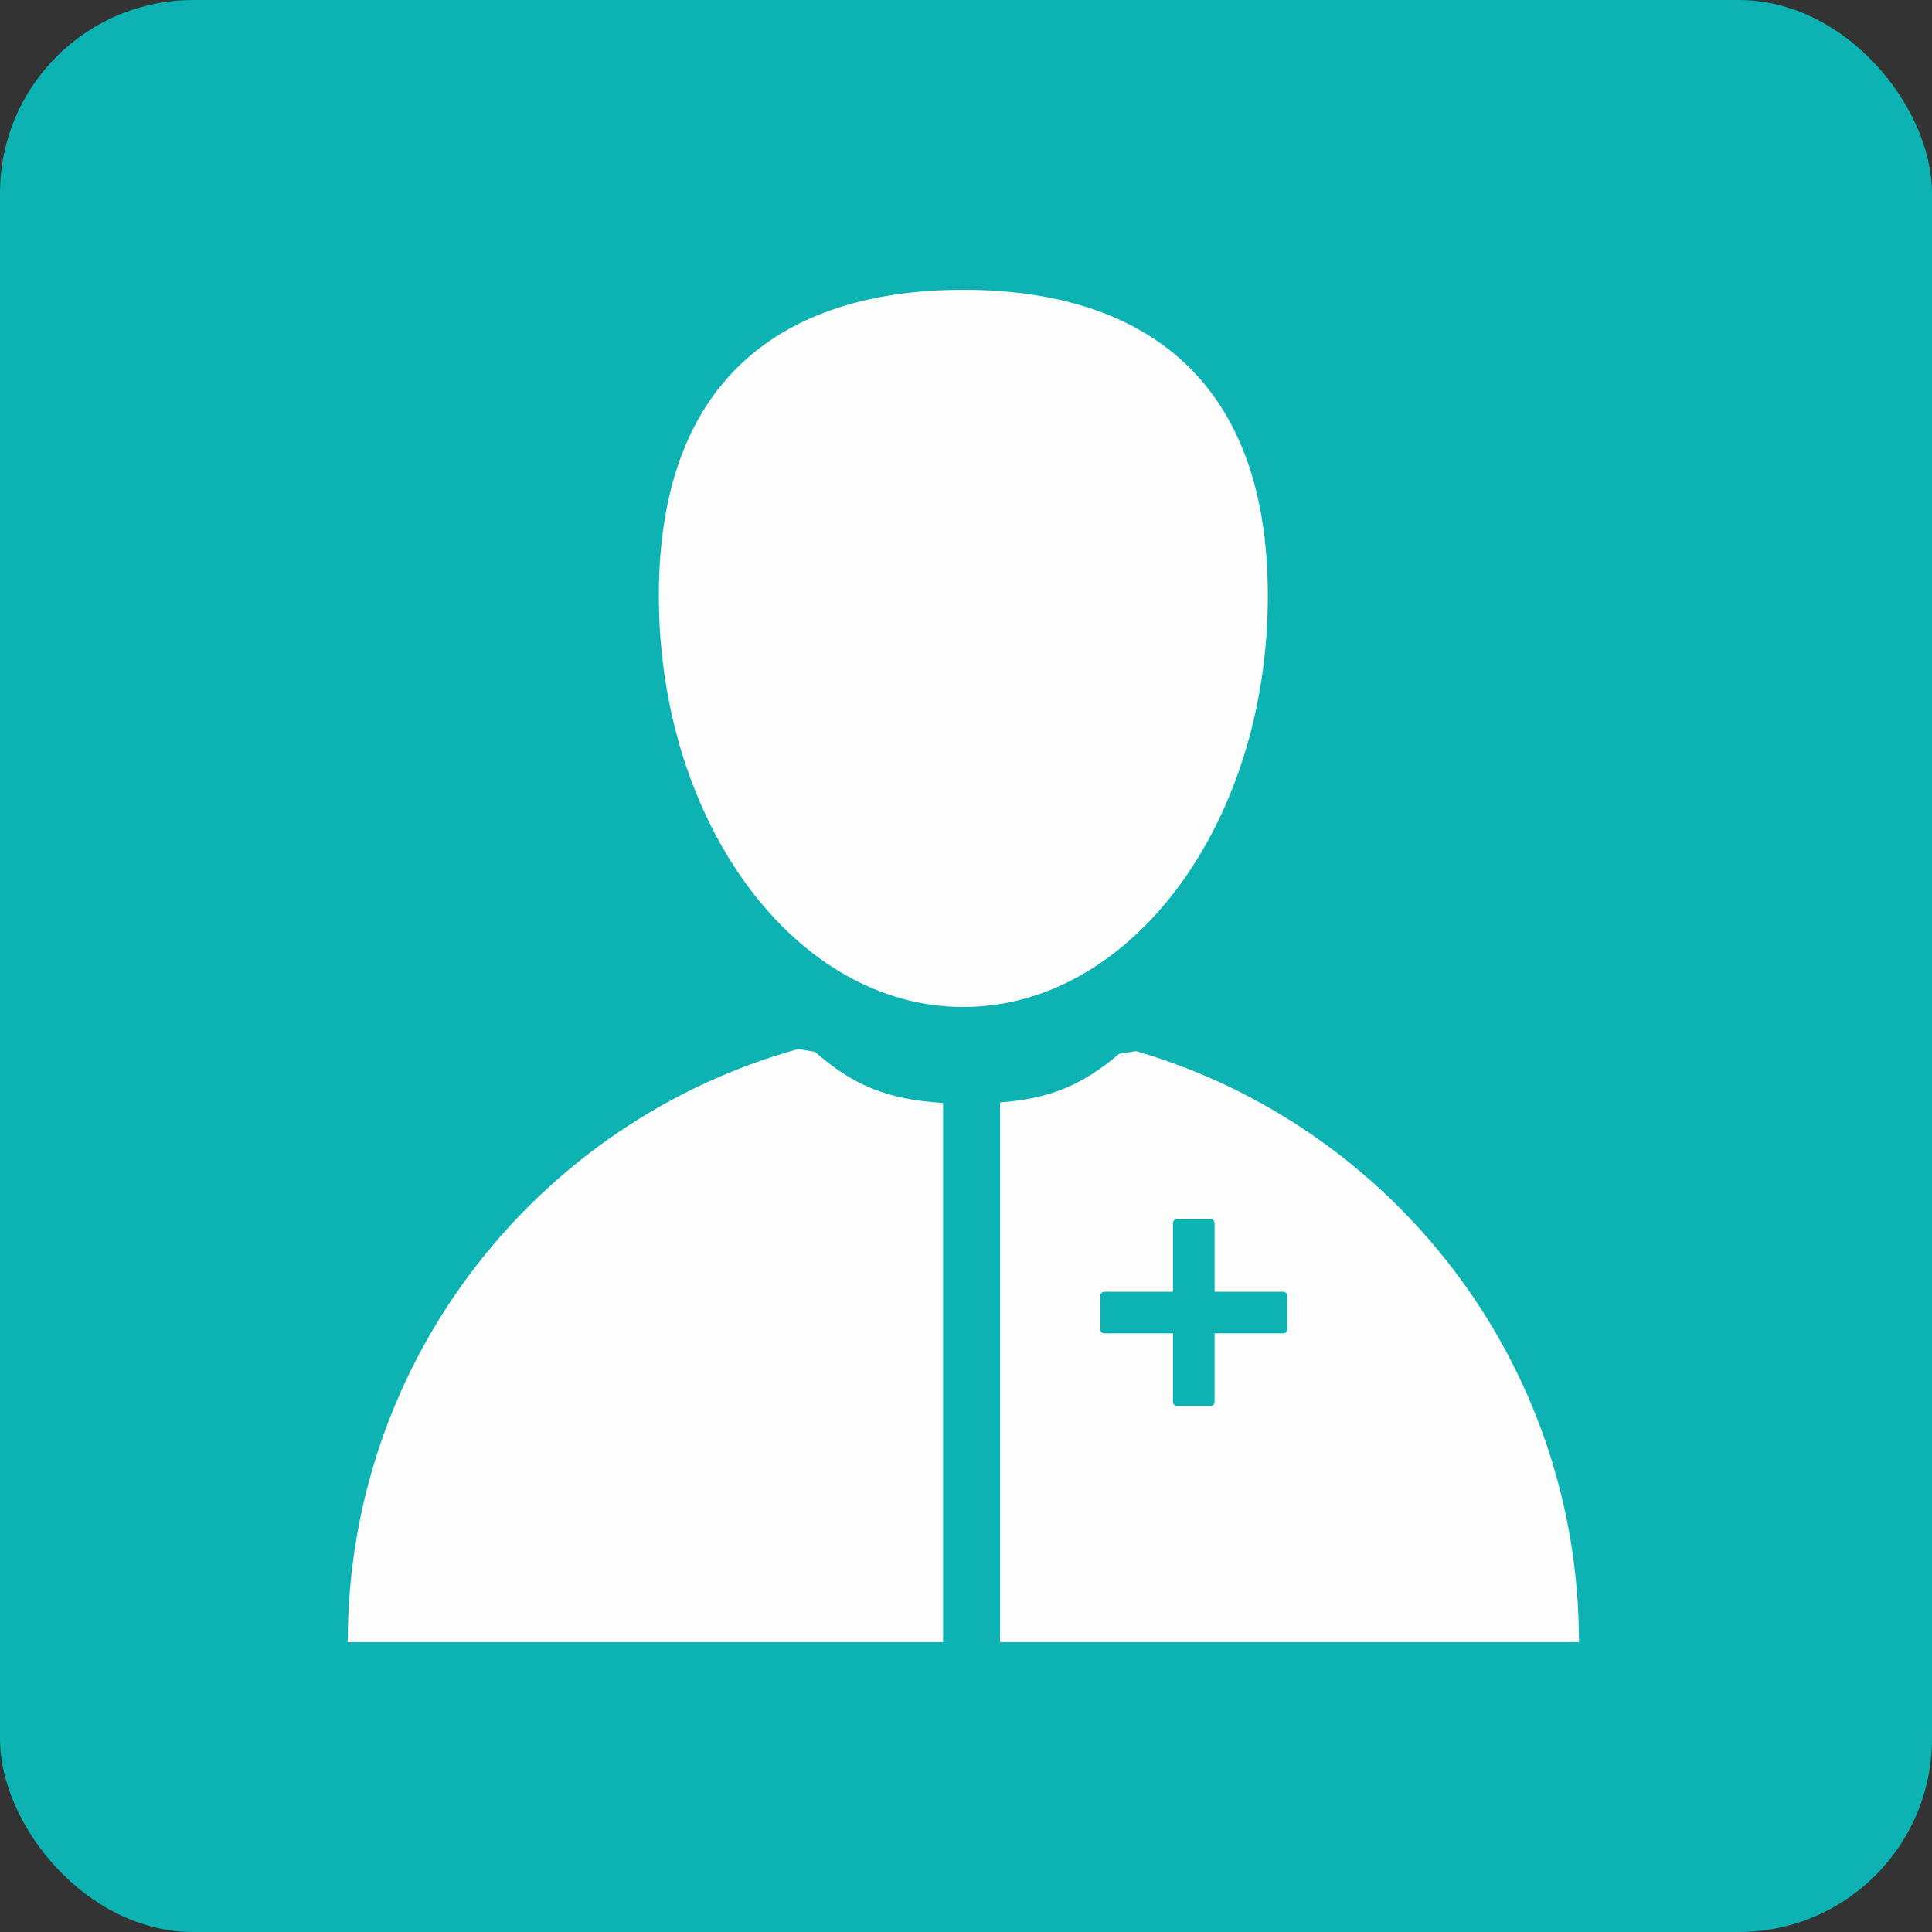 <?xml version="1.0" encoding="UTF-8"?> <svg xmlns="http://www.w3.org/2000/svg" width="100" height="100" viewBox="0 0 100 100" fill="none"><rect x="0" y="0" width="100" height="100" fill="#333333" stroke="none"/><rect width="100" height="100" rx="10" fill="#0CB3B2"></rect><path d="M65.623 30.833C65.623 19.077 58.567 15 49.863 15C41.159 15 34.102 19.077 34.102 30.833C34.102 42.591 41.159 52.121 49.863 52.121C58.567 52.121 65.623 42.59 65.623 30.833Z" fill="#FDFDFD"></path><path d="M51.764 84.999H81.727C81.727 70.504 72.05 58.272 58.804 54.406L57.934 54.544C56.075 56.109 54.443 56.86 51.764 57.061V84.999ZM57.17 66.86H60.714V63.317C60.714 63.199 60.796 63.104 60.899 63.104H62.682C62.784 63.104 62.867 63.2 62.867 63.317V66.86H66.411C66.528 66.86 66.623 66.942 66.623 67.046V68.829C66.623 68.931 66.528 69.014 66.411 69.014H62.867V72.557C62.867 72.675 62.784 72.769 62.682 72.769H60.899C60.796 72.769 60.714 72.674 60.714 72.557V69.014H57.17C57.053 69.014 56.957 68.931 56.957 68.829V67.046C56.957 66.944 57.053 66.86 57.17 66.86Z" fill="#FDFDFD"></path><path d="M48.813 57.087C45.875 56.916 44.107 56.129 42.181 54.444L41.311 54.297C27.867 58.034 18 70.364 18 85H48.813V57.087Z" fill="#FDFDFD"></path></svg> 